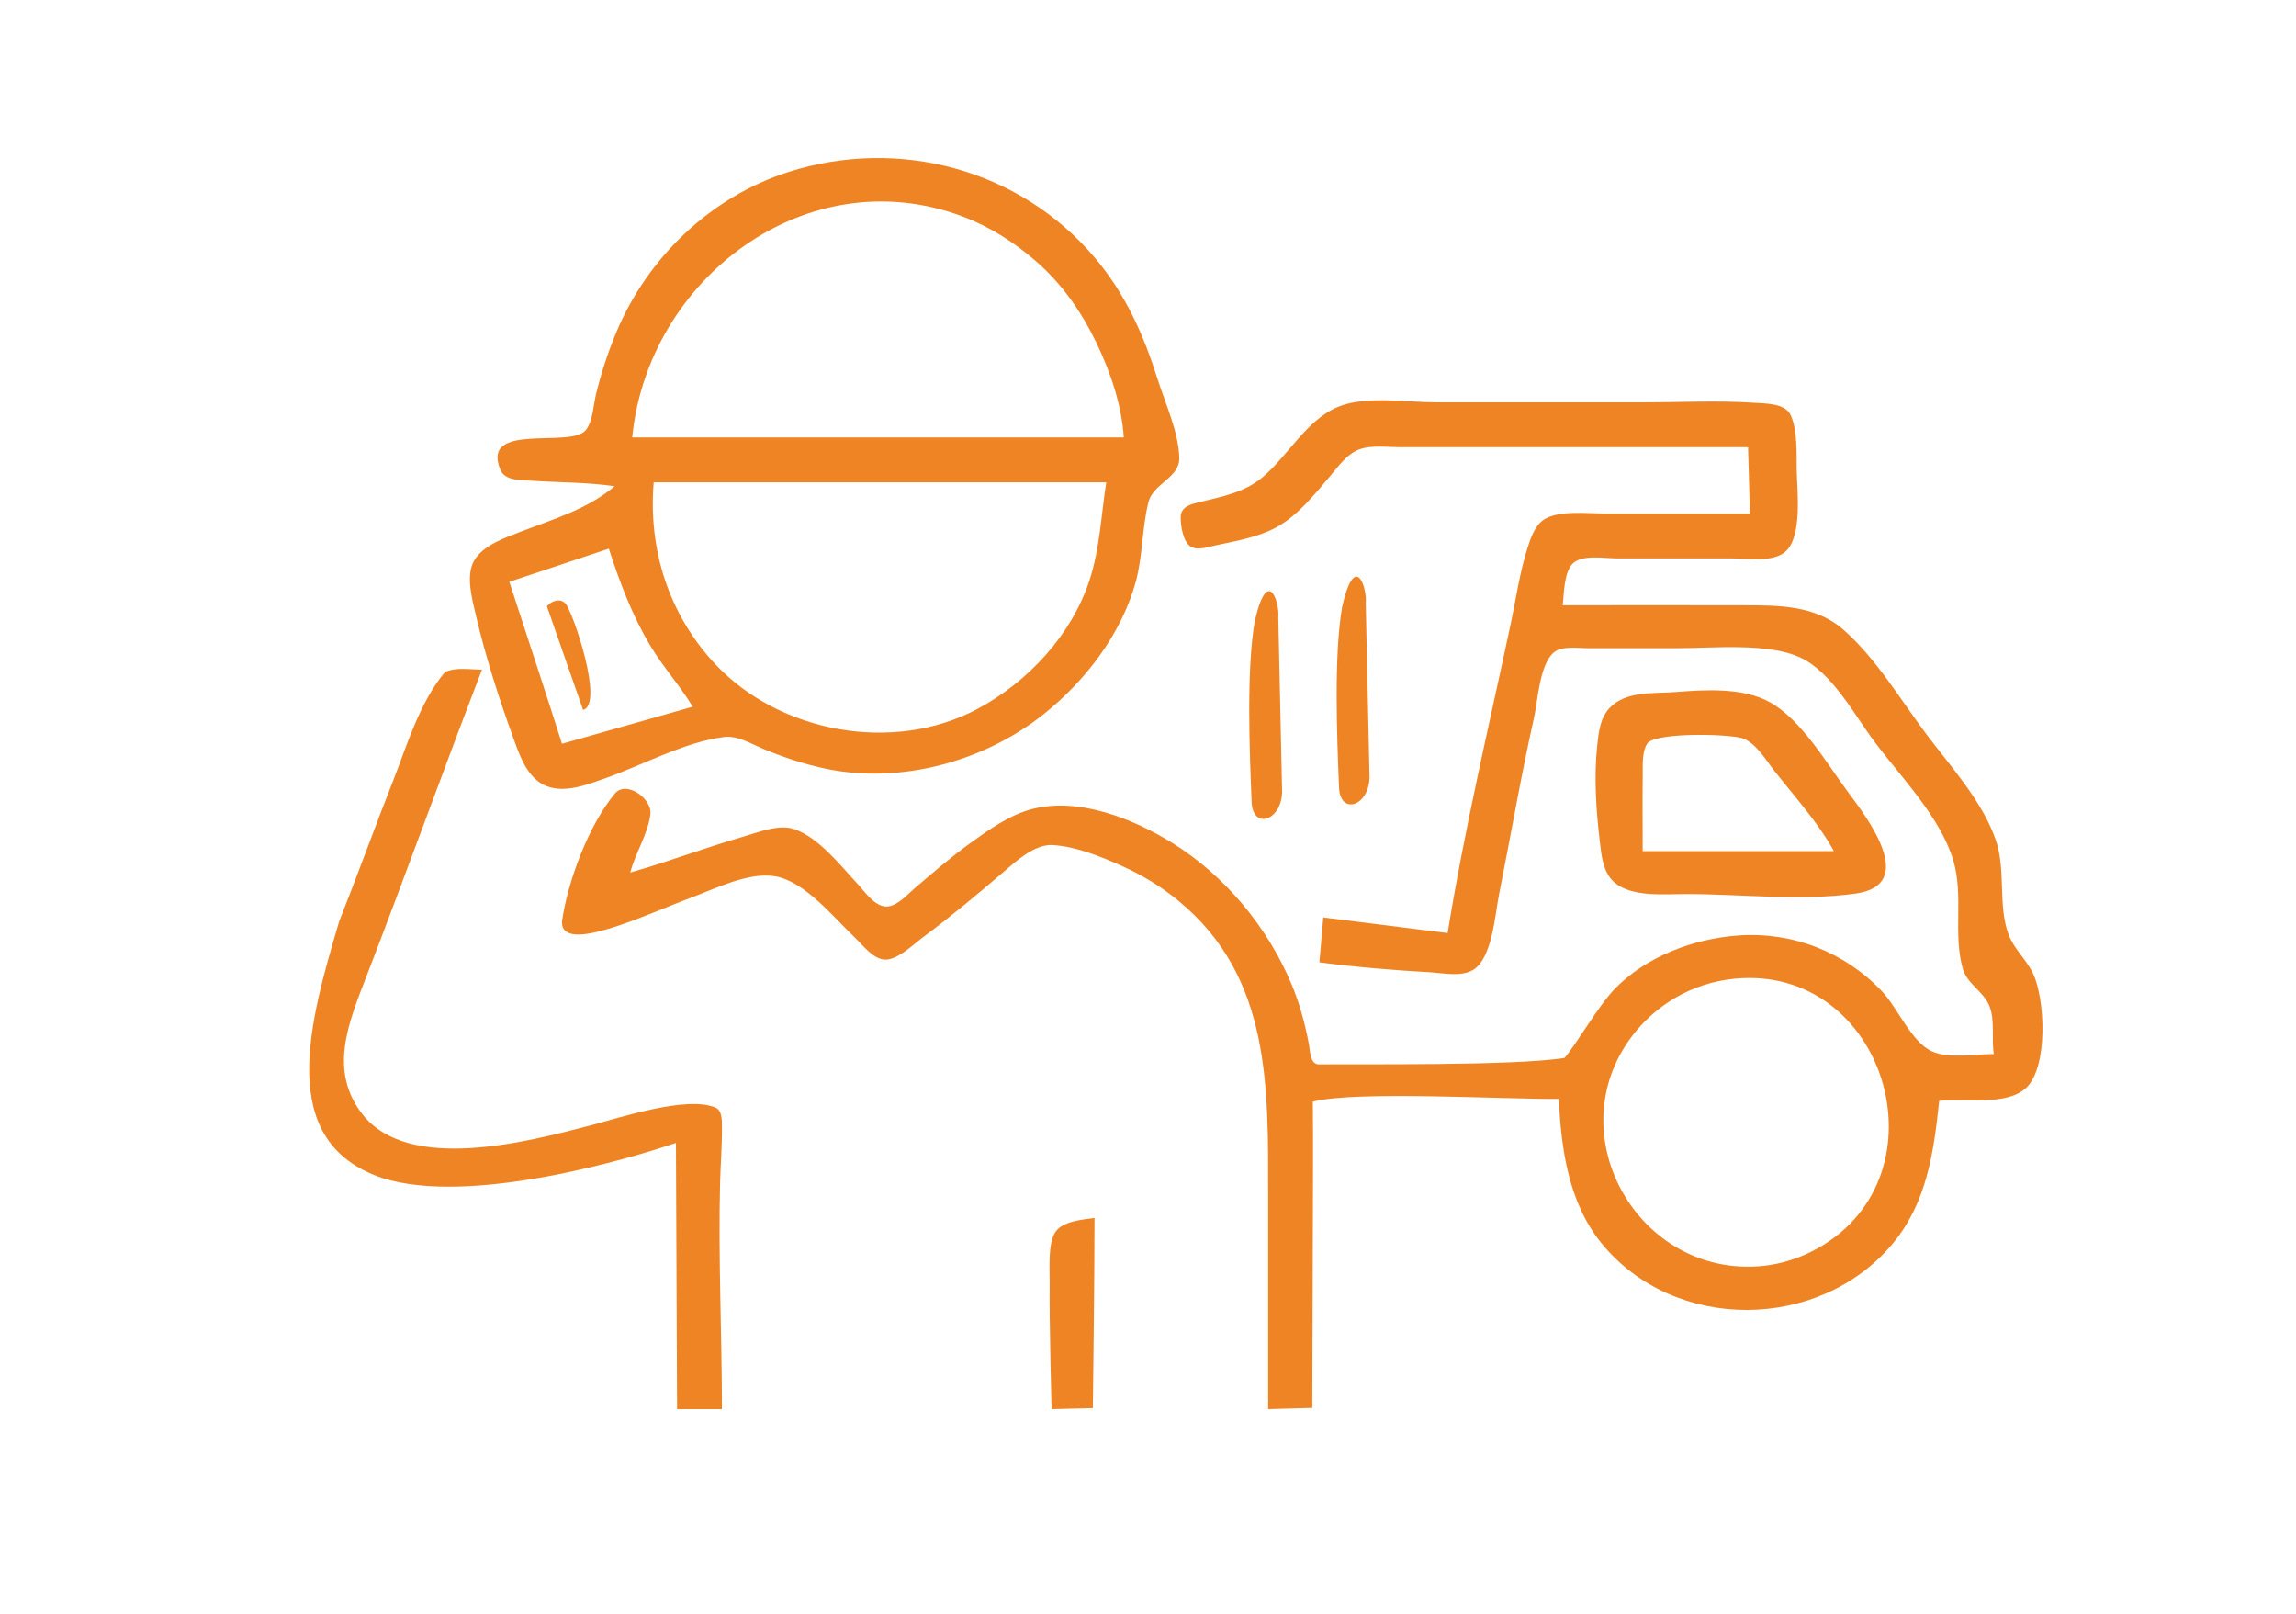 <?xml version="1.0" encoding="UTF-8" standalone="no"?>
<!-- Created with Inkscape (http://www.inkscape.org/) -->

<svg
   version="1.1"
   id="svg1582"
   width="1177"
   height="827"
   viewBox="0 0 1177 827"
   sodipodi:docname="Snímka obrazovky zo dňa 2022-11-13 17-11-46.png"
   inkscape:version="0.0"
   xmlns:inkscape="http://www.inkscape.org/namespaces/inkscape"
   xmlns:sodipodi="http://sodipodi.sourceforge.net/DTD/sodipodi-0.dtd"
   xmlns="http://www.w3.org/2000/svg"
   xmlns:svg="http://www.w3.org/2000/svg">
  <defs
     id="defs1586" />
  <sodipodi:namedview
     id="namedview1584"
     pagecolor="#ffffff"
     bordercolor="#000000"
     borderopacity="0.25"
     inkscape:showpageshadow="2"
     inkscape:pageopacity="0.0"
     inkscape:pagecheckerboard="0"
     inkscape:deskcolor="#d1d1d1"
     showgrid="false"
     inkscape:zoom="1.1414752"
     inkscape:cx="749.03072"
     inkscape:cy="368.38295"
     inkscape:window-width="3770"
     inkscape:window-height="2089"
     inkscape:window-x="0"
     inkscape:window-y="0"
     inkscape:window-maximized="1"
     inkscape:current-layer="g1588" />
  <g
     inkscape:groupmode="layer"
     inkscape:label="Image"
     id="g1588">
    <path
       style="fill:#ef8424;stroke:none"
       d="m 315.086,249.203 c -14.054,11.847 -31.152,16.752 -48,23.244 -8.088,3.117 -19.655,7.019 -24.144,15.061 -4.276,7.66 -0.876,19.723 0.969,27.695 5.053,21.837 12.261,43.945 19.931,65 3.133,8.599 7.084,19.024 16.286,22.667 9.569,3.789 20.873,-0.751 29.958,-3.932 19.287,-6.754 40.696,-18.619 61,-21.203 6.986,-0.888 13.776,3.408 20,6.006 10.407,4.344 20.955,7.861 32,10.194 38.501,8.132 81.464,-3.612 112,-27.961 21.349,-17.024 39.846,-41.145 47.131,-67.771 3.68,-13.451 3.145,-27.608 6.541,-40.96 2.363,-9.288 15.775,-12.426 15.765,-22.106 -0.014,-12.989 -7.246,-28.624 -11.139,-40.934 -7.217,-22.821 -16.461,-43.535 -32.045,-62 -38.51,-45.629 -100.768,-62.094 -157.253,-44.037 -39.694,12.689 -72.116,43.796 -88.111,82.037 -4.326,10.341 -7.851,21.105 -10.485,32 -1.345,5.562 -1.53,13.5 -5.128,18.144 -7.6,9.808 -54.041,-4.516 -43.888,20.368 2.36,5.785 10.462,5.248 15.612,5.622 14.278,1.036 28.826,0.772 43,2.866 m 261,-25 h -252 c 7.992,-81.52 89.425,-142.982 169,-113.399 14.074,5.232 26.673,13.259 37.989,23.083 13.17,11.434 23.157,25.699 30.725,41.316 7.391,15.251 13.127,32.003 14.286,49 m 320,5 1,34 h -74 c -8.774,0.002 -23.698,-1.824 -31.404,2.94 -4.918,3.041 -7.117,9.846 -8.759,15.06 -3.977,12.633 -5.838,26.06 -8.594,39 -11.151,52.369 -23.719,105.143 -32.243,158 l -63.733,-7.998 -2,23 c 18.558,2.436 38.045,4.052 56.733,5.097 6.843,0.383 16.021,2.532 22.249,-1.329 9.655,-5.986 11.124,-28.624 13.151,-38.77 5.998,-30.022 11.119,-60.11 17.819,-90 1.99,-8.878 2.879,-27.316 9.974,-33.602 4.286,-3.796 12.542,-2.398 17.807,-2.398 h 46 c 18.132,10e-4 46.405,-2.964 62.997,4.885 16.097,7.615 27.523,29.308 37.883,43.115 13.63,18.184 33.93,38.831 40.41,61 5.23,17.914 -0.16,37.031 4.68,54.917 2.21,8.144 10.43,11.692 13.63,19.137 3.17,7.367 1.1,17.062 2.4,24.946 -9.31,0 -23.17,2.555 -31.77,-1.398 -10.52,-4.84 -17.52,-22.196 -25.42,-30.59 -19.049,-20.252 -46.035,-30.764 -73.81,-28.773 -23.079,1.655 -47.654,10.888 -63.749,27.821 -8.298,8.729 -19.509,28.32 -25.349,34.965 -26.775,4.123 -105.272,3.02 -125.834,3.281 -4.781,0.061 -4.601,-7.693 -5.175,-10.314 -1.98,-10.623 -4.795,-21.014 -8.99,-30.993 -12.219,-29.07 -34.038,-55.418 -60.904,-72.1 -20.115,-12.49 -47.977,-23.675 -72,-17.454 -11.689,3.027 -22.355,10.7 -32,17.681 -9.732,7.044 -18.864,14.945 -28,22.735 -3.807,3.245 -8.718,8.969 -13.998,9.516 -6.251,0.647 -11.608,-7.409 -15.299,-11.379 -8.778,-9.441 -20.076,-24.018 -32.703,-28.275 -7.921,-2.671 -18.356,1.661 -26,3.864 -19.495,5.617 -38.477,12.852 -58,18.412 2.585,-10.001 9.071,-19.699 10.332,-29.932 0.965,-7.823 -12.323,-17.648 -18.284,-10.479 -13.36,16.069 -24.13,44.891 -27.048,65.411 -0.773,17.586 43.781,-3.781 66,-12.059 12.371,-4.607 29.488,-13.252 43,-11.083 15.434,2.477 30.255,21.162 41,31.309 4.271,4.033 10.284,12.403 17,11.374 6.375,-0.978 12.981,-7.617 18,-11.343 14.115,-10.48 27.659,-21.774 41,-33.215 6.434,-5.519 16.207,-14.65 25.535,-14.078 12.122,0.742 24.496,5.829 35.465,10.704 10.366,4.606 20.233,10.64 28.998,17.844 47.569,39.093 46.002,95.491 46.002,151.547 v 109 l 22.633,-0.625 0.367,-122.375 c 0.029,-9.7 0.014,-24.906 -0.101,-34.583 22.145,-5.735 98.346,-1.119 126.101,-1.417 1.192,25.875 5.044,53.283 21.878,73.98 37.392,45.97 111.965,45.192 149.432,0.018 17.4,-20.988 20.94,-46.876 23.69,-72.998 12.58,-1.314 35.19,2.809 44.9,-6.962 10.93,-10.998 9.36,-44.982 3.34,-58.038 -3.32,-7.186 -9.73,-12.609 -12.57,-20 -5.77,-15.016 -1.24,-33.221 -6.77,-49 -6.94,-19.803 -23.08,-37.412 -35.52,-54 -13.37,-17.817 -25.64,-38.659 -42.463,-53.457 -14.516,-12.767 -33.562,-12.486 -51.917,-12.54 -30.666,-0.09 -61.334,-0.003 -92,-0.003 0.719,-6.065 0.56,-17.075 5.313,-21.519 4.929,-4.608 16.496,-2.481 22.687,-2.481 h 59 c 7.886,0 20.596,2.151 27.078,-3.4 8.9,-7.621 6.079,-31.055 5.888,-41.6 -0.151,-8.403 0.478,-20.728 -3.117,-28.453 -2.876,-6.18 -13.073,-5.918 -18.849,-6.313 -18.524,-1.268 -37.435,-0.234 -56,-0.234 h -107 c -15.219,0 -35.68,-3.517 -50,2.254 -16.231,6.542 -25.883,25.291 -39,36.241 -9.285,7.75 -20.583,9.807 -31.988,12.6 -4.685,1.147 -9.959,2.274 -9.874,8.096 0.061,4.167 1.204,12.237 5.057,14.691 3.503,2.231 9.123,0.235 12.805,-0.559 10.35,-2.232 21.586,-4.088 31,-9.154 11.037,-5.94 19.617,-16.774 27.608,-26.169 4.314,-5.07 8.854,-11.711 15.412,-13.976 6.34,-2.191 14.367,-1.024 20.98,-1.024 h 41 137 m -329,18 c -2.619,16.782 -3.256,33.711 -8.533,50 -9.121,28.159 -31.646,52.346 -57.467,66.13 -42.982,22.945 -101.5,12.393 -134.666,-23.185 -23.676,-25.398 -34.168,-58.672 -31.334,-92.945 h 232 m -255,34 c 5.684,17.432 11.926,34.222 21.43,50 6.52,10.824 15.052,20.225 21.57,31 l -67,19 c -8.663,-27.282 -14.529,-44.822 -27,-83 l 51,-17 m 343.2,35.407 c 0.808,-8.105 -5.524,-27.09 -12.102,1.888 -4.284,24.881 -2.648,66.51 -1.582,92.556 0.578,14.135 15.091,9.839 15.64,-4.961 M 298.901,363.849 c 10.955,-2.807 -5.221,-50.37 -8.993,-54.493 -2.798,-3.008 -7.124,-1.405 -9.569,1.332 m 66.746,411.515 h 23 c 0,-38.573 -1.921,-77.503 -0.947,-116 0.237,-9.358 1.041,-18.611 0.935,-27.994 -0.037,-3.304 0.41,-8.544 -3.012,-10.44 -14.659,-6.506 -49.334,5.135 -64.39,9.035 -31.708,8.232 -92.966,24.552 -116.766,-5.603 -17.742,-22.479 -7.094,-47.384 2.024,-70.998 20.148,-52.176 39.052,-104.795 59.156,-157 -5.649,0 -14.01,-1.479 -19.1,1.398 -13.073,15.6 -19.875,38.856 -26.491,55.602 -9.447,23.905 -18.109,48.113 -27.612,72 -15.098,51.068 -33.237,113.026 22.131,131.568 45.185,14.342 127.476,-10.108 150.499,-17.998 M 859.086,354.661 c -11.132,0.902 -25.62,-0.756 -34.04,8.257 -4.828,5.168 -5.562,12.577 -6.278,19.285 -1.725,16.187 -0.548,32.874 1.33,49 0.844,7.246 1.614,15.929 7.487,21.038 8.831,7.683 25.601,5.961 36.501,5.962 28.762,0.003 58.349,3.688 86.998,-0.211 32.562,-4.433 5.992,-39.001 -3.545,-51.789 -11.006,-14.76 -24.036,-37.462 -40.473,-46.436 -13.641,-7.447 -32.971,-6.323 -47.98,-5.106 m 81,81.542 h -98 c 0,-12.997 -0.141,-26.004 0.02,-39 0.061,-4.912 -0.547,-12.684 2.802,-16.721 6.732,-5.357 43.149,-4.305 49.046,-1.881 6.765,2.991 11.323,11.001 15.736,16.602 10.352,13.137 22.317,26.323 30.396,41 m -51,65.412 c 77.26,-7.635 109.91,100.108 43,138.002 -8.846,5.009 -18.865,8.313 -29,9.252 -62.915,5.831 -104.739,-66.976 -66.575,-117.664 6.117,-8.125 13.771,-14.88 22.575,-19.969 9.199,-5.317 19.432,-8.577 30,-9.621 m -350,220.588 21.144,-0.52 c 0,0 0.898,-70.173 0.856,-97.48 -5.961,0.848 -16.124,1.608 -19.899,6.998 -4.18,5.969 -2.994,18.949 -3.081,26.002 -0.267,21.709 0.98,65 0.98,65 z M 700.116,309.169 c 0.808,-8.105 -5.524,-27.09 -12.102,1.888 -4.284,24.881 -2.648,66.51 -1.582,92.556 0.578,14.135 15.091,9.839 15.64,-4.961"
       id="path1592"
       sodipodi:nodetypes="ccccccccscccccsccccccccccsccccccccccccccsscscsccccccccccsccsssccccccccccccccccccsccscccccccsccccccssccscssccccsscccsccccsccccsccccccscccccccccccccccccccscsccccccccsccccccccccccccccccsc" />
  </g>
</svg>
